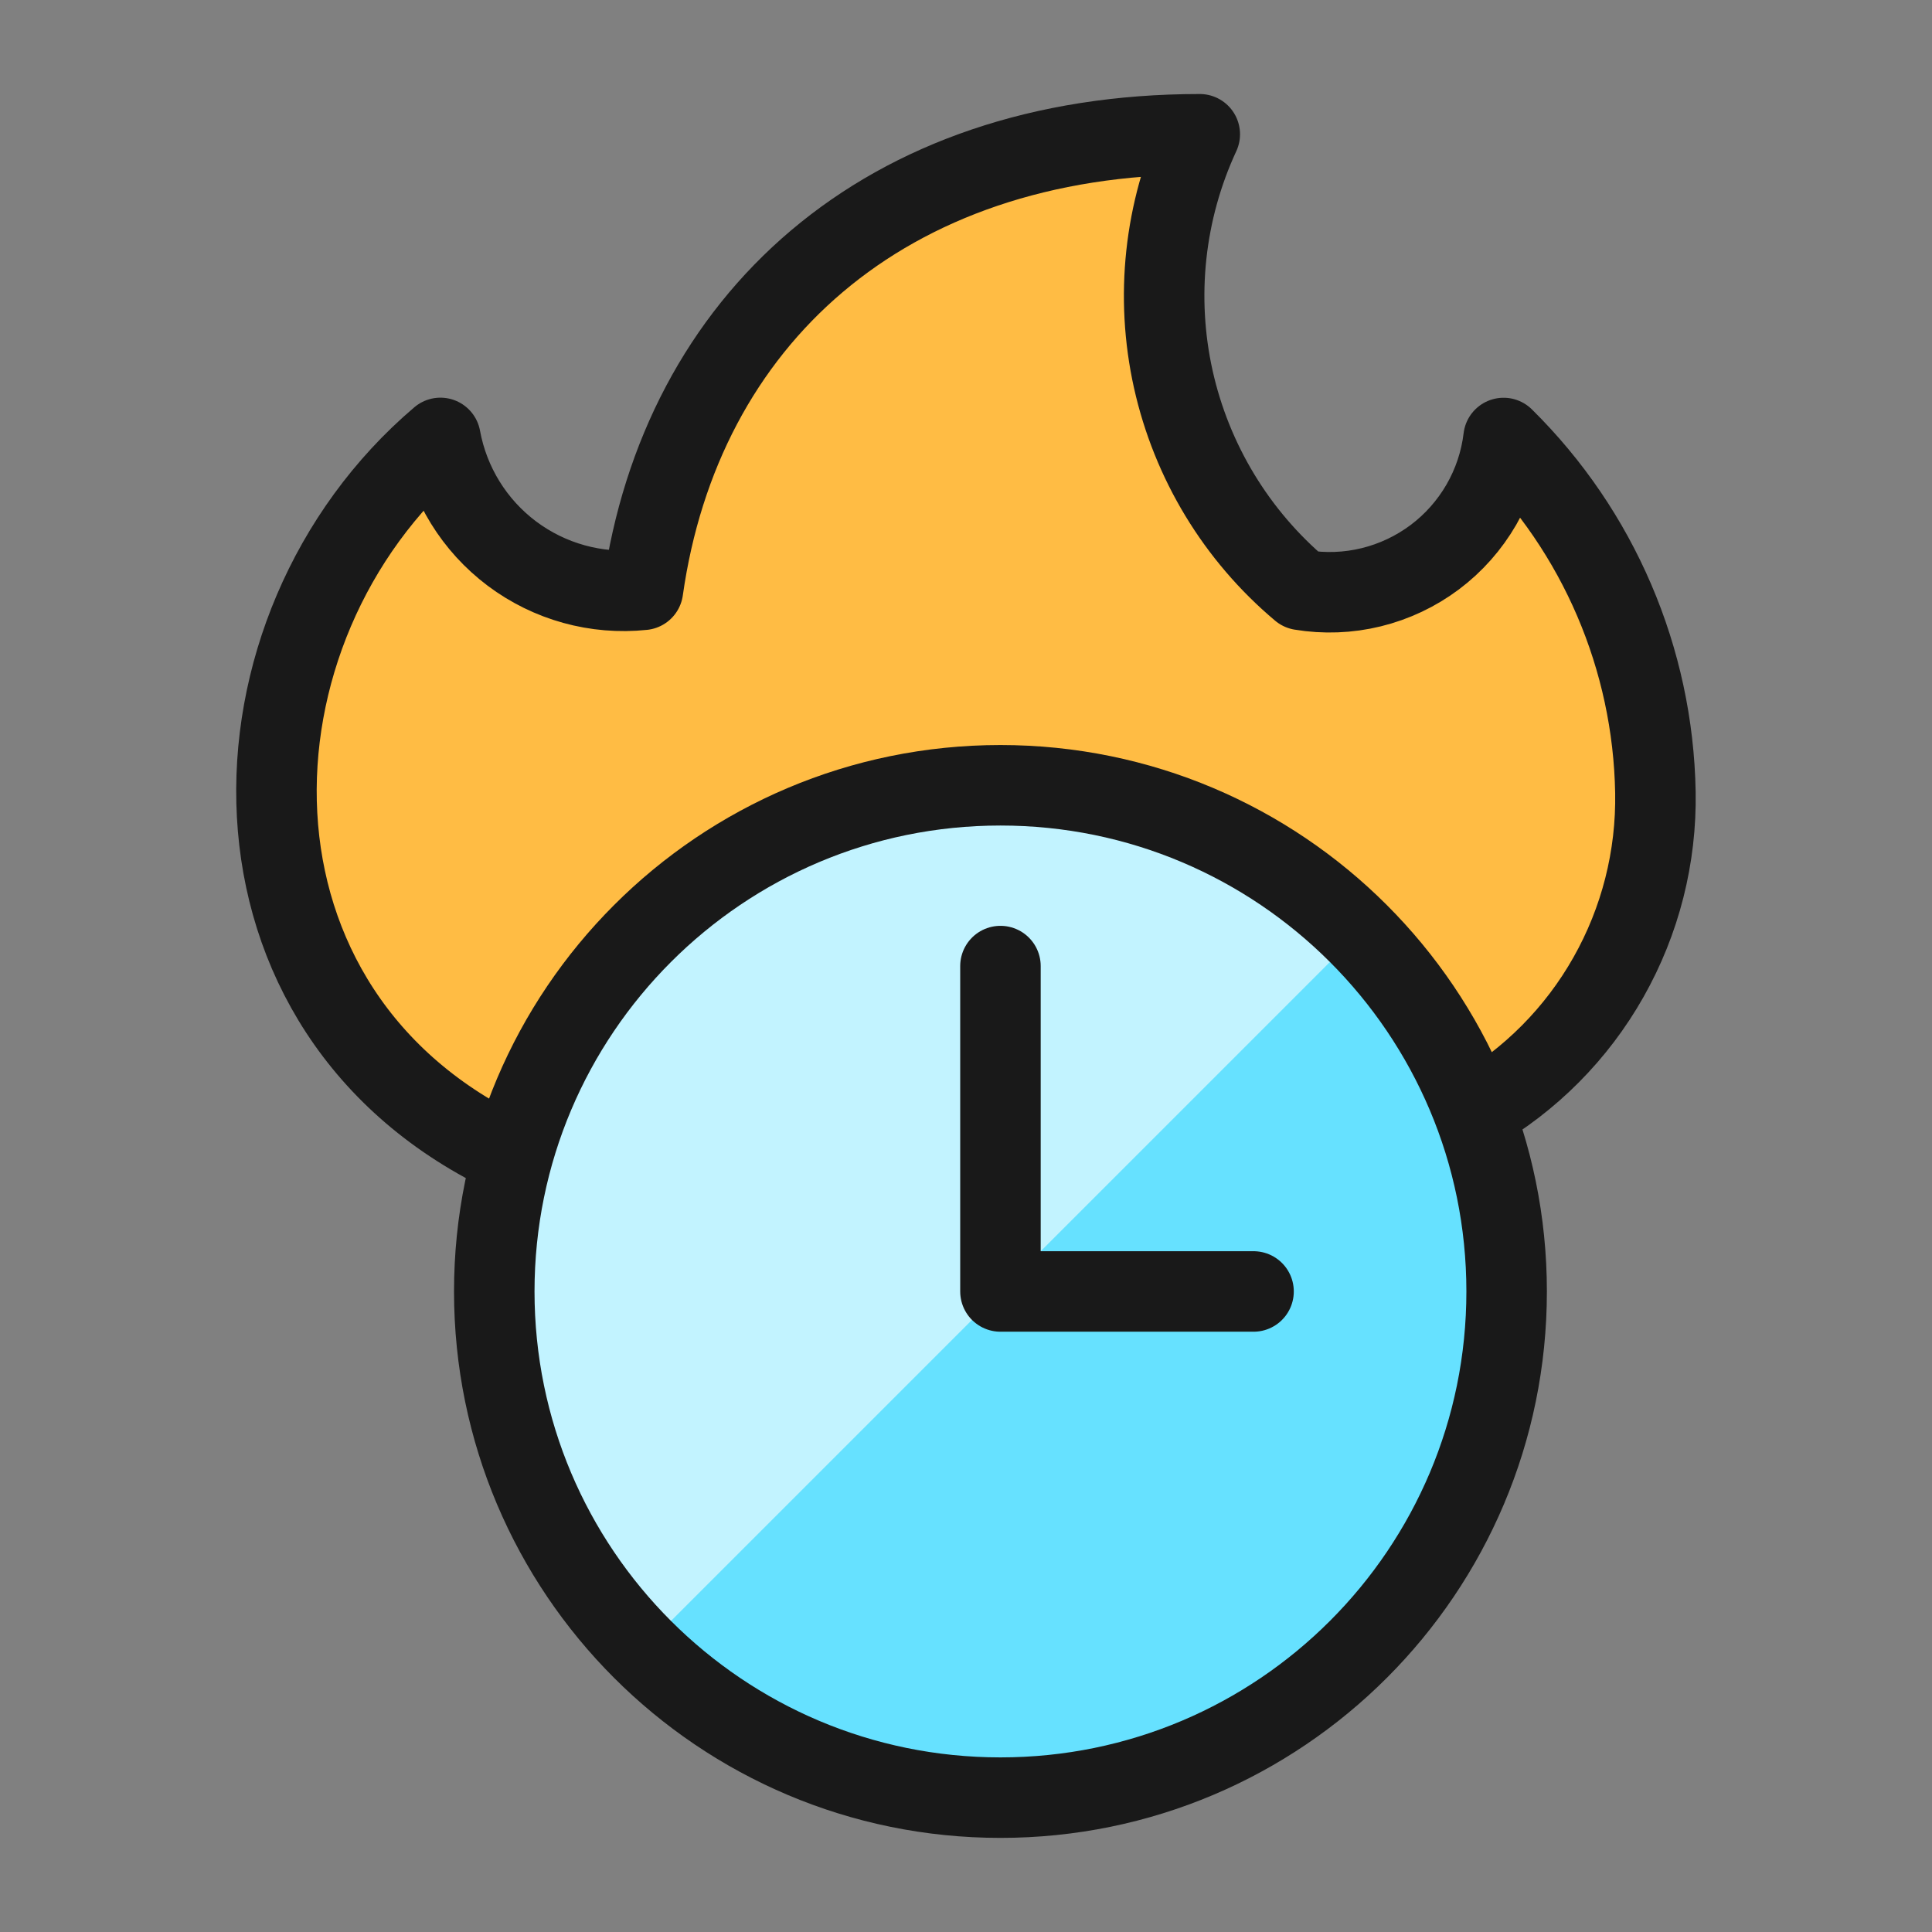 <svg xmlns="http://www.w3.org/2000/svg" fill="none" viewBox="0 0 24 24" id="Time-Clock-Fire--Streamline-Ultimate"><rect x="0" y="0" width="24" height="24" fill="#808080" stroke="none"/><desc>Time Clock Fire Streamline Icon: https://streamlinehq.com</desc><path fill="#ffbc44" d="M18.312 13.82c0.697 -0.401 1.274 -0.981 1.669 -1.681 0.396 -0.7 0.597 -1.492 0.583 -2.296 -0.029 -1.658 -0.706 -3.238 -1.886 -4.402 -0.035 0.292 -0.129 0.573 -0.276 0.828 -0.147 0.254 -0.344 0.477 -0.579 0.653 -0.235 0.176 -0.503 0.303 -0.789 0.373 -0.285 0.07 -0.582 0.081 -0.872 0.033 -0.802 -0.674 -1.359 -1.594 -1.587 -2.617 -0.227 -1.023 -0.112 -2.092 0.329 -3.043 -3.93 0 -6.445 2.318 -6.917 5.659 -0.58 0.061 -1.161 -0.1 -1.628 -0.45 -0.466 -0.35 -0.783 -0.863 -0.888 -1.437 -2.782 2.366 -2.926 7.152 0.893 8.926" stroke-width="1"></path><path stroke="#191919" stroke-linecap="round" stroke-linejoin="round" d="M18.312 13.82c0.697 -0.401 1.274 -0.981 1.669 -1.681 0.396 -0.7 0.597 -1.492 0.583 -2.296 -0.029 -1.658 -0.706 -3.238 -1.886 -4.402 -0.035 0.292 -0.129 0.573 -0.276 0.828 -0.147 0.254 -0.344 0.477 -0.579 0.653 -0.235 0.176 -0.503 0.303 -0.789 0.373 -0.285 0.07 -0.582 0.081 -0.872 0.033 -0.802 -0.674 -1.359 -1.594 -1.587 -2.617 -0.227 -1.023 -0.112 -2.092 0.329 -3.043 -3.93 0 -6.445 2.318 -6.917 5.659 -0.58 0.061 -1.161 -0.1 -1.628 -0.45 -0.466 -0.35 -0.783 -0.863 -0.888 -1.437 -2.782 2.366 -2.926 7.152 0.893 8.926" stroke-width="1"></path><path fill="#66e1ff" d="M12.428 22.331c3.473 0 6.288 -2.815 6.288 -6.288 0 -3.473 -2.815 -6.288 -6.288 -6.288 -3.473 0 -6.288 2.815 -6.288 6.288 0 3.473 2.815 6.288 6.288 6.288Z" stroke-width="1"></path><path fill="#c2f3ff" d="M7.981 20.489c-1.179 -1.179 -1.842 -2.779 -1.842 -4.447 0 -1.668 0.662 -3.267 1.842 -4.447C9.161 10.417 10.76 9.754 12.428 9.754c1.668 0 3.267 0.663 4.447 1.842l-8.893 8.893Z" stroke-width="1"></path><path stroke="#191919" stroke-linecap="round" stroke-linejoin="round" d="M12.428 22.331c3.473 0 6.288 -2.815 6.288 -6.288 0 -3.473 -2.815 -6.288 -6.288 -6.288 -3.473 0 -6.288 2.815 -6.288 6.288 0 3.473 2.815 6.288 6.288 6.288Z" stroke-width="1"></path><path stroke="#191919" stroke-linecap="round" stroke-linejoin="round" d="M15.572 16.043h-3.144v-4.042" stroke-width="1"></path></svg>